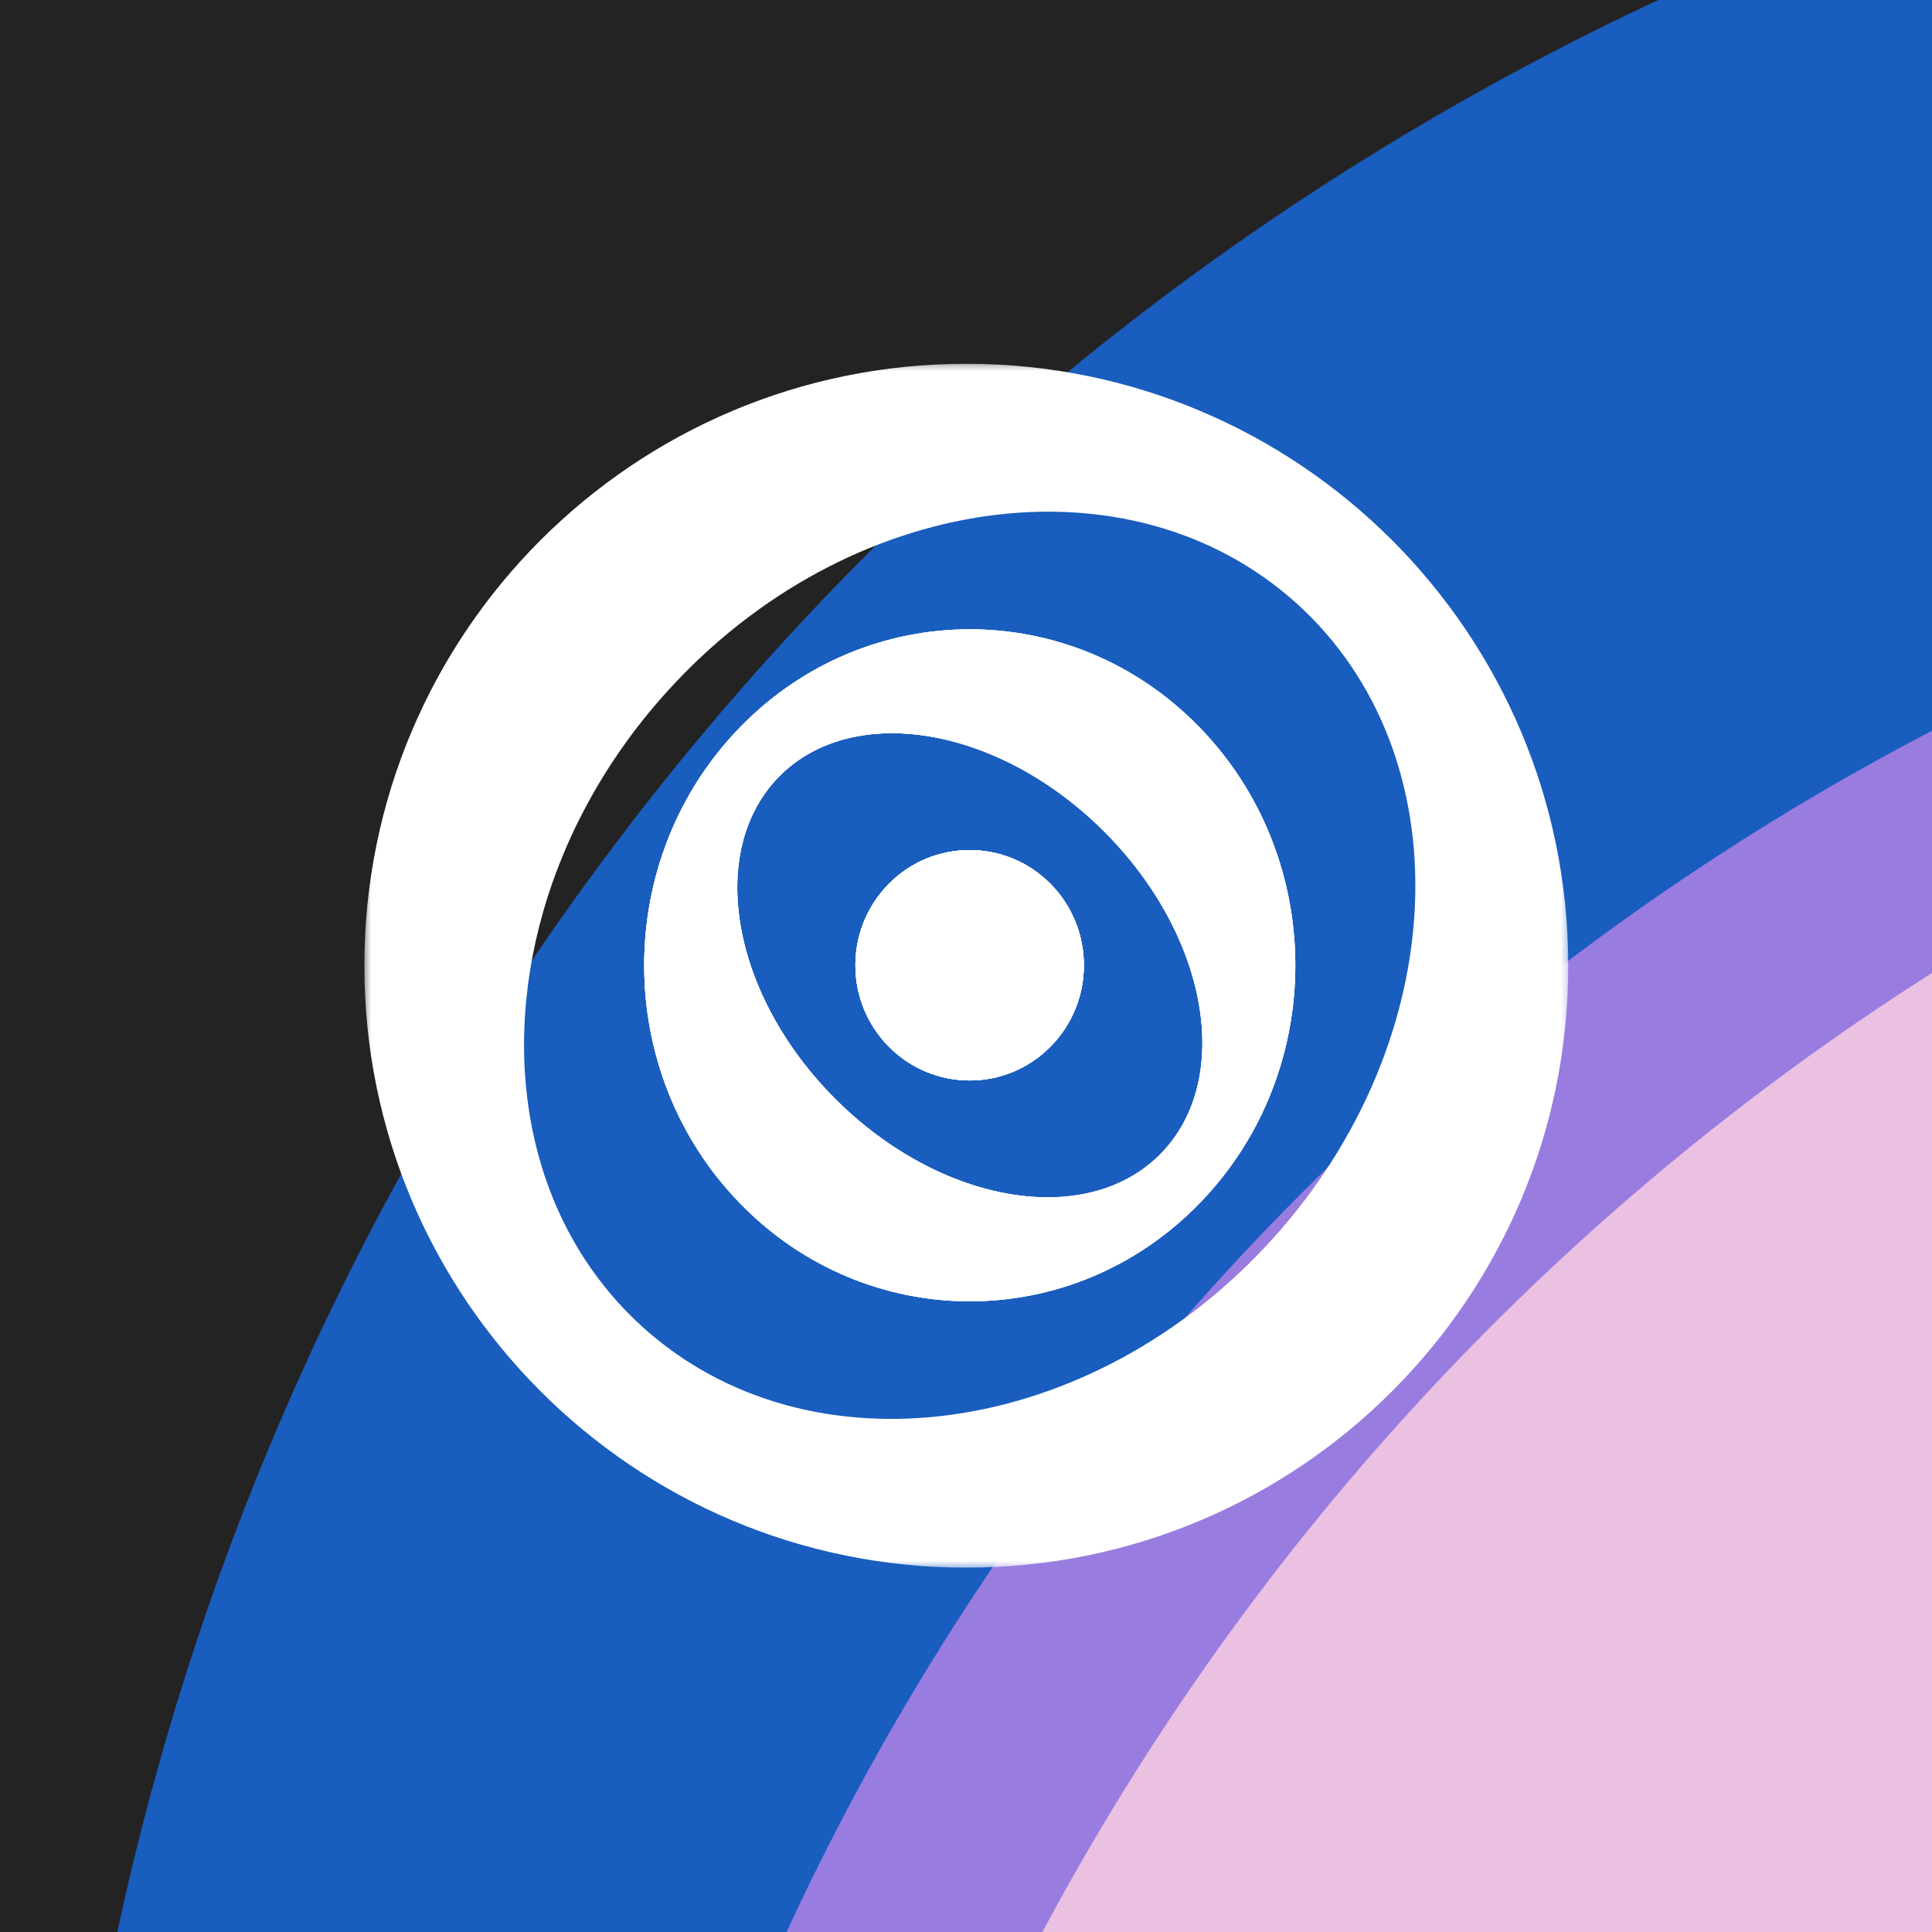 <svg xmlns="http://www.w3.org/2000/svg" fill="none" viewBox="0 0 320 320" height="320" width="320">
<g clip-path="url(#clip0_6_406)">
<rect fill="white" height="320" width="320"></rect>
<g clip-path="url(#clip1_6_406)">
<rect fill="#232323" height="320" width="320"></rect>
<g filter="url(#filter0_f_6_406)" opacity="0.8">
<circle fill="#176BE5" r="459.682" cy="416.662" cx="468.846"></circle>
</g>
<g filter="url(#filter1_f_6_406)" opacity="0.6">
<circle fill="#EF91F7" transform="rotate(91.683 516.512 498.351)" r="425.42" cy="498.351" cx="516.512"></circle>
</g>
<g filter="url(#filter2_f_6_406)" opacity="0.8">
<circle fill="#FFD2E1" transform="rotate(91.683 547.948 520.357)" r="425.42" cy="520.357" cx="547.948"></circle>
</g>
</g>
<g clip-path="url(#clip2_6_406)">
<g clip-path="url(#clip3_6_406)">
<mask height="200" width="200" y="60" x="60" maskUnits="userSpaceOnUse" style="mask-type:luminance" id="mask0_6_406">
<path fill="white" d="M259.751 60.251H60.35V259.652H259.751V60.251Z"></path>
</mask>
<g mask="url(#mask0_6_406)">
<path fill="white" d="M173.979 146.383C181.365 153.841 181.365 165.918 173.979 173.361C166.609 180.819 154.619 180.819 147.233 173.361C139.834 165.918 139.834 153.841 147.233 146.383C154.604 138.94 166.594 138.94 173.979 146.383Z" clip-rule="evenodd" fill-rule="evenodd"></path>
<path fill="white" d="M198.742 120.535C177.701 98.799 143.556 98.799 122.5 120.535C101.431 142.271 101.431 177.502 122.5 199.238C143.57 220.974 177.701 220.974 198.742 199.238C219.812 177.502 219.812 142.271 198.742 120.535ZM192.153 191.201C179.932 203.496 155.908 199.455 138.502 182.165C121.096 164.875 116.896 140.88 129.104 128.557C141.34 116.263 165.349 120.303 182.755 137.593C200.161 154.883 204.39 178.878 192.153 191.201Z" clip-rule="evenodd" fill-rule="evenodd"></path>
<path fill="white" d="M173.979 146.383C181.365 153.841 181.365 165.918 173.979 173.361C166.609 180.819 154.619 180.819 147.233 173.361C139.834 165.918 139.834 153.841 147.233 146.383C154.604 138.94 166.594 138.94 173.979 146.383Z"></path>
<path fill="white" d="M198.742 120.535C177.701 98.799 143.556 98.799 122.5 120.535C101.431 142.271 101.431 177.502 122.5 199.238C143.57 220.974 177.701 220.974 198.742 199.238C219.812 177.502 219.812 142.271 198.742 120.535ZM192.153 191.201C179.932 203.496 155.908 199.455 138.502 182.165C121.096 164.875 116.896 140.88 129.104 128.557C141.34 116.263 165.349 120.303 182.755 137.593C200.161 154.883 204.39 178.878 192.153 191.201Z"></path>
<path fill="white" d="M173.979 146.383C181.365 153.841 181.365 165.918 173.979 173.361C166.609 180.819 154.619 180.819 147.233 173.361C139.834 165.918 139.834 153.841 147.233 146.383C154.604 138.94 166.594 138.94 173.979 146.383Z" clip-rule="evenodd" fill-rule="evenodd"></path>
<path fill="white" d="M198.742 120.535C177.701 98.799 143.556 98.799 122.5 120.535C101.431 142.271 101.431 177.502 122.5 199.238C143.57 220.974 177.701 220.974 198.742 199.238C219.812 177.502 219.812 142.271 198.742 120.535ZM192.153 191.201C179.932 203.496 155.908 199.455 138.502 182.165C121.096 164.875 116.896 140.88 129.104 128.557C141.34 116.263 165.349 120.303 182.755 137.593C200.161 154.883 204.39 178.878 192.153 191.201Z" clip-rule="evenodd" fill-rule="evenodd"></path>
<path fill="white" d="M173.979 173.361C166.609 180.819 154.619 180.819 147.233 173.361C139.834 165.918 139.834 153.841 147.233 146.383C154.604 138.94 166.594 138.94 173.979 146.383C181.365 153.841 181.365 165.918 173.979 173.361Z"></path>
<path fill="white" d="M173.979 173.361C166.609 180.819 154.619 180.819 147.233 173.361C139.834 165.918 139.834 153.841 147.233 146.383C154.604 138.94 166.594 138.94 173.979 146.383C181.365 153.841 181.365 165.918 173.979 173.361Z" clip-rule="evenodd" fill-rule="evenodd"></path>
<path fill="white" d="M160.05 60.251C104.98 60.251 60.35 104.881 60.35 159.952C60.35 215.022 104.98 259.652 160.05 259.652C215.121 259.652 259.751 215.022 259.751 159.952C259.751 104.881 215.106 60.251 160.05 60.251ZM210.762 205.219C180.83 238.307 134.144 244.824 106.442 219.801C102.764 216.485 99.636 212.778 96.986 208.767C83.331 188.001 83.475 159.097 96.986 133.712C100.548 127.008 105.067 120.535 110.482 114.554C140.4 81.465 187.086 74.935 214.788 99.972C242.475 125.009 240.665 172.13 210.762 205.219Z"></path>
</g>
</g>
</g>
</g>
<defs>
<filter color-interpolation-filters="sRGB" filterUnits="userSpaceOnUse" height="1158.49" width="1158.49" y="-162.585" x="-110.401" id="filter0_f_6_406">
<feFlood result="BackgroundImageFix" flood-opacity="0"></feFlood>
<feBlend result="shape" in2="BackgroundImageFix" in="SourceGraphic" mode="normal"></feBlend>
<feGaussianBlur result="effect1_foregroundBlur_6_406" stdDeviation="59.782"></feGaussianBlur>
</filter>
<filter color-interpolation-filters="sRGB" filterUnits="userSpaceOnUse" height="1053.86" width="1053.86" y="-28.578" x="-10.418" id="filter1_f_6_406">
<feFlood result="BackgroundImageFix" flood-opacity="0"></feFlood>
<feBlend result="shape" in2="BackgroundImageFix" in="SourceGraphic" mode="normal"></feBlend>
<feGaussianBlur result="effect1_foregroundBlur_6_406" stdDeviation="50.753"></feGaussianBlur>
</filter>
<filter color-interpolation-filters="sRGB" filterUnits="userSpaceOnUse" height="1053.86" width="1053.86" y="-6.573" x="21.019" id="filter2_f_6_406">
<feFlood result="BackgroundImageFix" flood-opacity="0"></feFlood>
<feBlend result="shape" in2="BackgroundImageFix" in="SourceGraphic" mode="normal"></feBlend>
<feGaussianBlur result="effect1_foregroundBlur_6_406" stdDeviation="50.753"></feGaussianBlur>
</filter>
<clipPath id="clip0_6_406">
<rect fill="white" height="320" width="320"></rect>
</clipPath>
<clipPath id="clip1_6_406">
<rect fill="white" height="320" width="320"></rect>
</clipPath>
<clipPath id="clip2_6_406">
<rect transform="translate(60.1 60.1)" fill="white" height="199.8" width="199.8"></rect>
</clipPath>
<clipPath id="clip3_6_406">
<rect transform="translate(60.1 60.1)" fill="white" height="199.8" width="199.8"></rect>
</clipPath>
</defs>
</svg>
